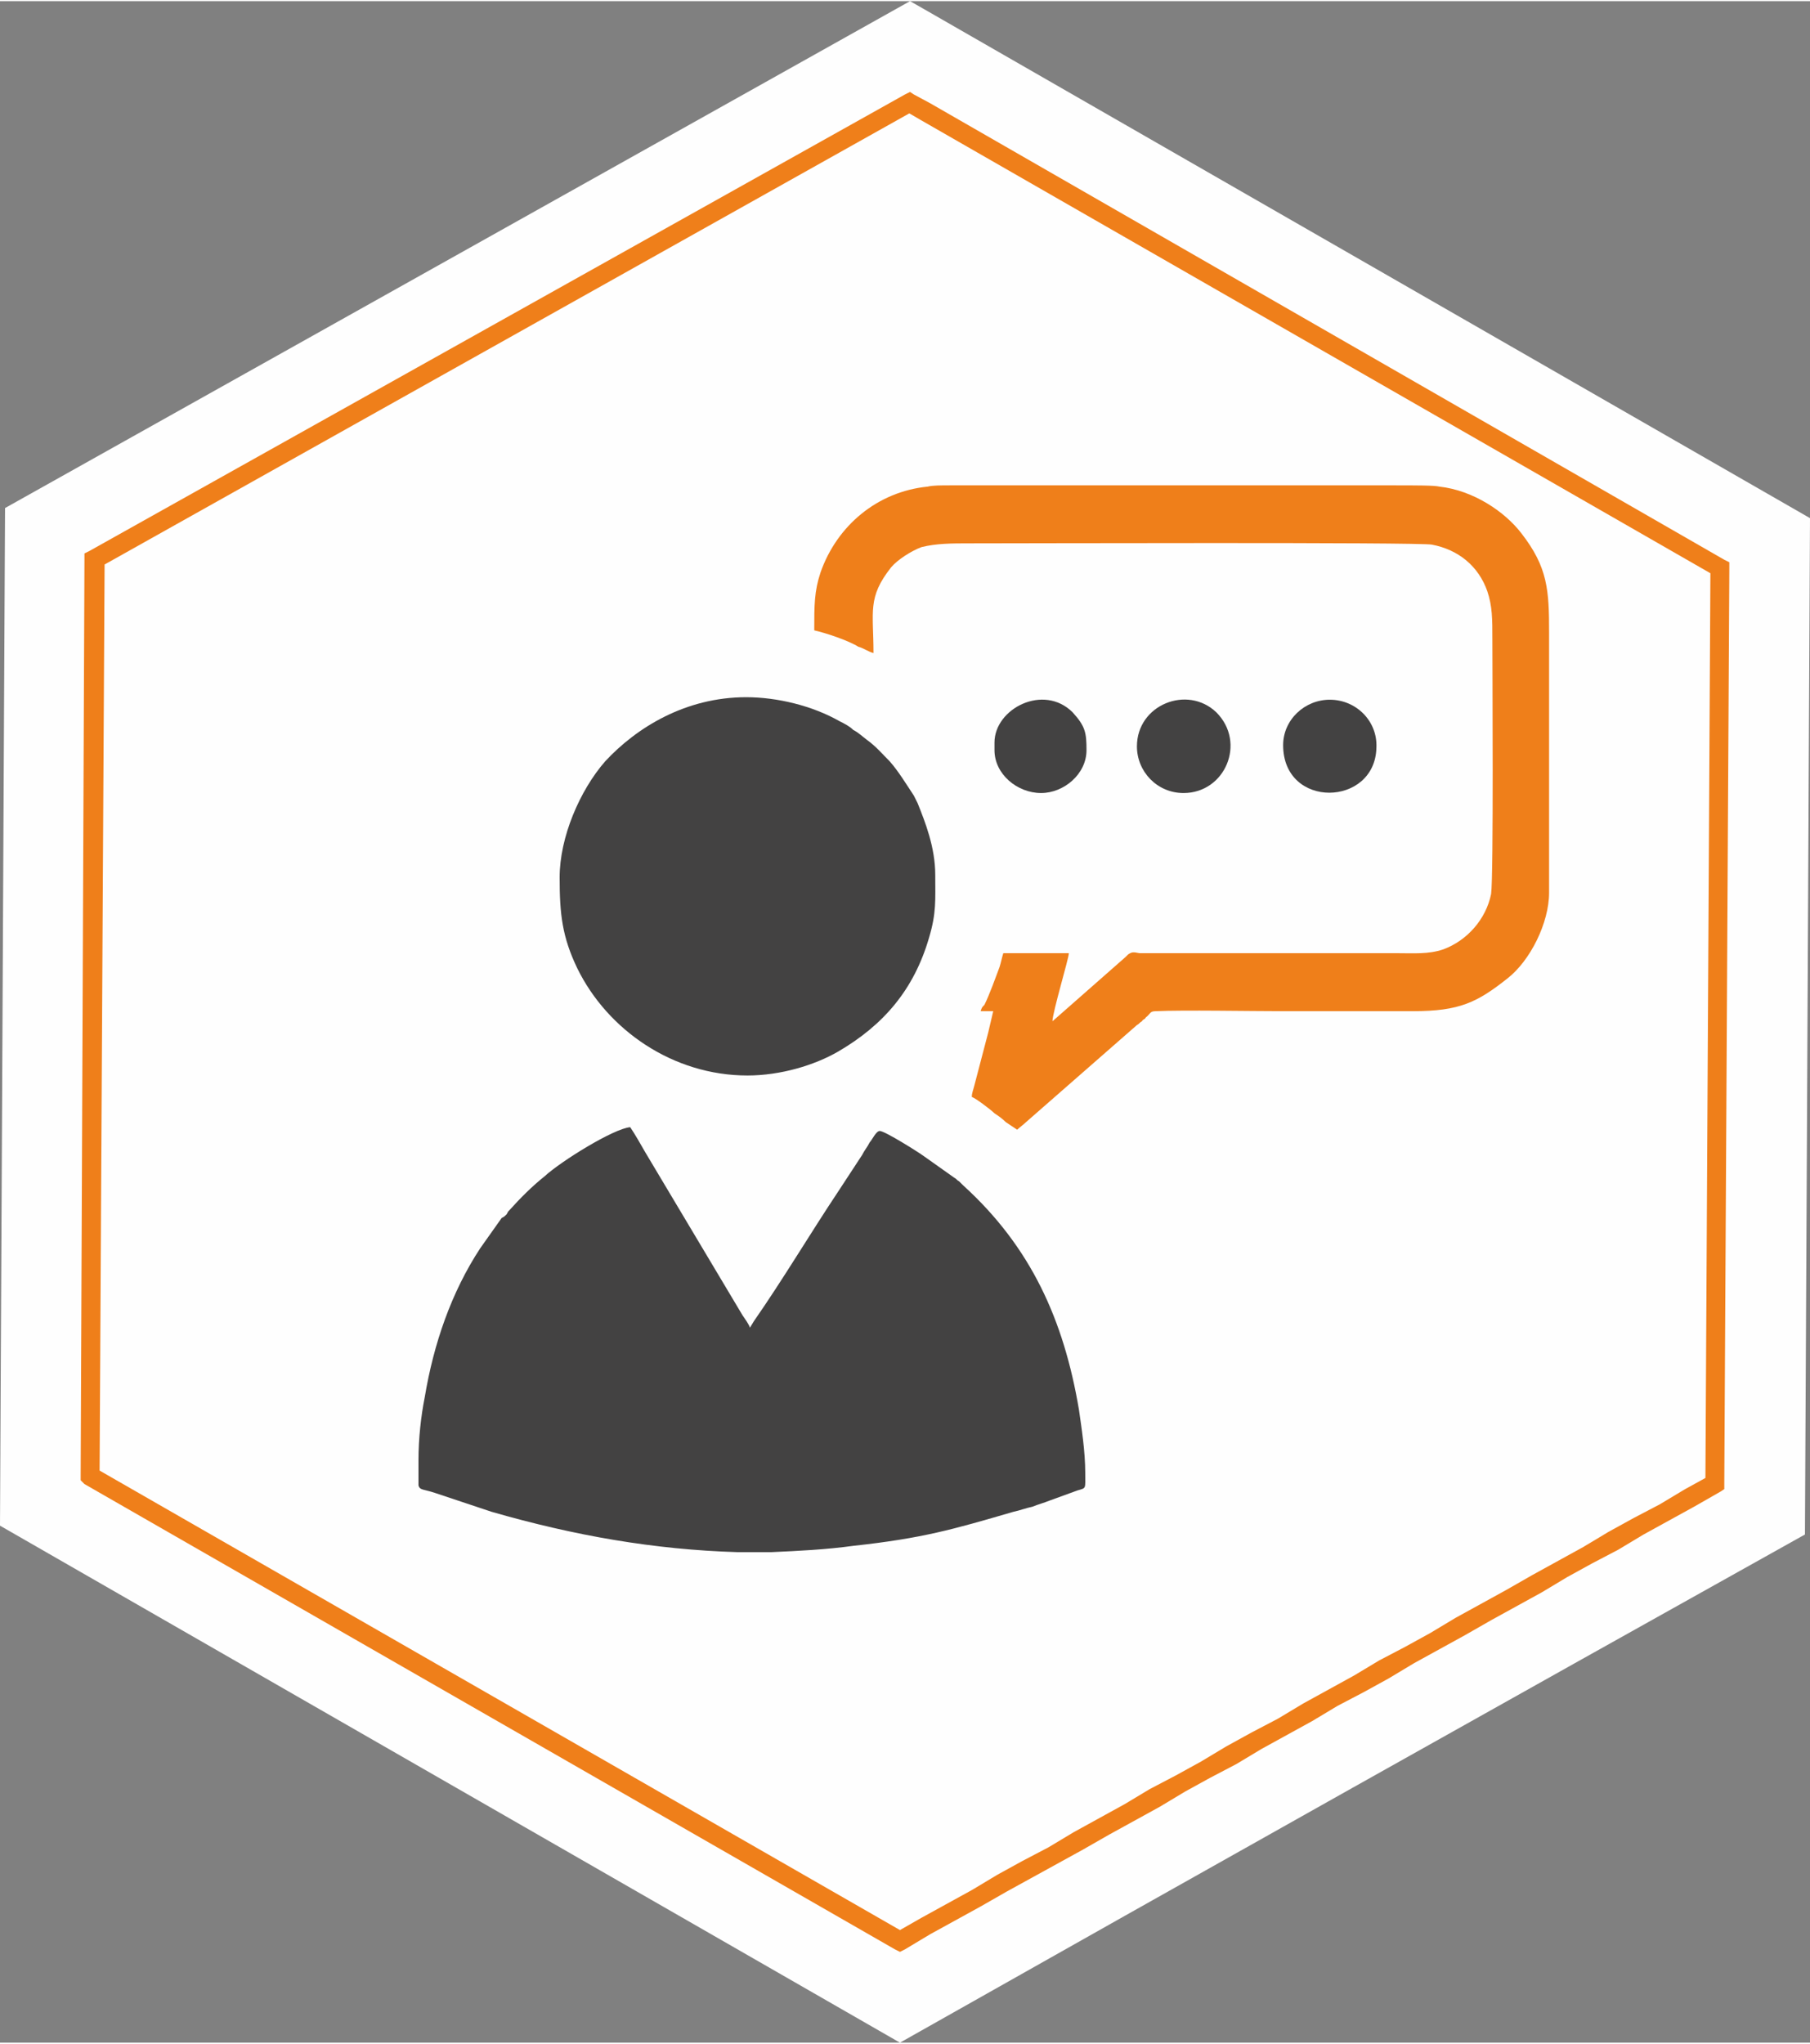 <?xml version="1.0" encoding="UTF-8"?> <!-- Creator: CorelDRAW 2020 (64-Bit) --> <svg xmlns="http://www.w3.org/2000/svg" xmlns:xlink="http://www.w3.org/1999/xlink" xmlns:xodm="http://www.corel.com/coreldraw/odm/2003" xml:space="preserve" width="474px" height="535px" style="shape-rendering:geometricPrecision; text-rendering:geometricPrecision; image-rendering:optimizeQuality; fill-rule:evenodd; clip-rule:evenodd" viewBox="0 0 14.36 16.19"><rect x="0" y="0" width="14.36" height="16.19" fill="#808080" stroke="none"/> <defs> <style type="text/css"> <![CDATA[ .fil2 {fill:#434242} .fil3 {fill:#EF7F1A} .fil0 {fill:#FEFEFE;fill-rule:nonzero} .fil1 {fill:#EF7F1A;fill-rule:nonzero} ]]> </style> </defs> <g id="Слой_x0020_1">  <g id="_2464835537072"> <g> <path class="fil0" d="M7.36 0.08l7 4.02 -0.04 8.06c-2.4,1.34 -4.79,2.68 -7.18,4.03l-7.14 -4.1 0.04 -8.07 7.18 -4.02 0.14 0.08z"></path> <g> <path class="fil1" d="M13.61 4.56l-6.31 -3.62 0.08 -0.13 6.3 3.62 0.04 0.07 -0.11 0.06zm0.07 -0.13l0.04 0.02 0 0.05 -0.04 -0.07zm-0.15 7.33l0.04 -7.27 0.15 0.01 -0.04 7.26 -0.03 0.06 -0.12 -0.06zm0.15 0l0 0.04 -0.03 0.02 0.03 -0.06zm-6.58 3.69l0.08 -0.13 -0.08 0 0.21 -0.12 0.2 -0.11 0.2 -0.11 0.2 -0.12 0.2 -0.11 0.21 -0.11 0.2 -0.12 0.2 -0.11 0.2 -0.11 0.2 -0.12 0.21 -0.11 0.2 -0.11 0.2 -0.12 0.2 -0.11 0.21 -0.11 0.2 -0.12 0.2 -0.11 0.2 -0.11 0.2 -0.12 0.21 -0.11 0.2 -0.11 0.2 -0.12 0.2 -0.11 0.2 -0.11 0.21 -0.12 0.2 -0.11 0.2 -0.11 0.2 -0.12 0.2 -0.11 0.21 -0.11 0.2 -0.12 0.2 -0.11 0.08 0.13 -0.21 0.12 -0.2 0.11 -0.2 0.11 -0.2 0.12 -0.21 0.11 -0.2 0.11 -0.2 0.12 -0.2 0.11 -0.2 0.11 -0.21 0.12 -0.2 0.11 -0.2 0.11 -0.2 0.12 -0.2 0.11 -0.21 0.11 -0.2 0.12 -0.2 0.11 -0.2 0.11 -0.2 0.12 -0.21 0.11 -0.2 0.11 -0.2 0.12 -0.2 0.11 -0.2 0.11 -0.21 0.12 -0.2 0.11 -0.2 0.11 -0.2 0.11 -0.21 0.12 -0.2 0.11 -0.2 0.11 -0.2 0.12 -0.08 0zm0.08 0l-0.04 0.02 -0.04 -0.02 0.08 0zm-6.43 -3.82l6.43 3.69 -0.08 0.13 -6.43 -3.69 -0.03 -0.07 0.11 -0.06zm-0.08 0.13l-0.03 -0.03 0 -0.04 0.03 0.07zm0.16 -7.33l-0.04 7.26 -0.15 0 0.03 -7.26 0.04 -0.07 0.12 0.07zm-0.16 0l0 -0.05 0.04 -0.02 -0.04 0.07zm6.58 -3.56l-6.46 3.62 -0.08 -0.13 6.47 -3.62 0.07 0 0 0.13zm-0.07 -0.13l0.04 -0.02 0.03 0.02 -0.07 0zm0.12 0.2l-0.12 -0.07 0.07 -0.13 0.13 0.07 0 0 -0.08 0.13z"></path> </g> </g> <g id="_2464816032224"> <path class="fil2" d="M3.32 11.77c0.01,0.04 0.04,0.03 0.13,0.06l0.45 0.15c0.66,0.19 1.29,0.3 1.95,0.32l0.27 0c0.22,-0.01 0.43,-0.02 0.65,-0.05 0.55,-0.06 0.79,-0.13 1.27,-0.27 0.05,-0.01 0.1,-0.03 0.15,-0.04 0.05,-0.02 0.09,-0.03 0.14,-0.05l0.22 -0.08c0.07,-0.02 0.06,-0.01 0.06,-0.14 0,-0.17 -0.03,-0.36 -0.05,-0.5 -0.12,-0.71 -0.38,-1.29 -0.92,-1.78 -0.02,-0.02 -0.02,-0.02 -0.03,-0.03 -0.02,-0.01 -0.02,-0.02 -0.04,-0.03l-0.24 -0.17c-0.04,-0.03 -0.31,-0.2 -0.35,-0.2 -0.03,0 -0.06,0.07 -0.08,0.09 -0.02,0.04 -0.04,0.06 -0.06,0.1l-0.19 0.29c-0.22,0.33 -0.44,0.7 -0.67,1.03l-0.03 0.05c-0.01,-0.03 -0.04,-0.07 -0.06,-0.1l-0.77 -1.29c-0.04,-0.07 -0.08,-0.14 -0.12,-0.2 -0.13,0.01 -0.55,0.27 -0.68,0.39 -0.1,0.08 -0.19,0.17 -0.28,0.27 -0.01,0.01 -0.01,0.01 -0.02,0.03 -0.02,0.02 -0.02,0.02 -0.04,0.03l-0.17 0.24c-0.23,0.35 -0.37,0.76 -0.44,1.18 -0.03,0.15 -0.05,0.33 -0.05,0.5l0 0.2z"></path> <path class="fil2" d="M4.44 6.95c0,0.29 0.02,0.47 0.14,0.72 0.24,0.49 0.76,0.85 1.35,0.85 0.26,0 0.53,-0.08 0.72,-0.19 0.36,-0.21 0.6,-0.49 0.72,-0.9 0.06,-0.2 0.05,-0.3 0.05,-0.5 0,-0.22 -0.08,-0.42 -0.14,-0.57 -0.01,-0.02 -0.02,-0.04 -0.03,-0.06 -0.06,-0.09 -0.12,-0.19 -0.19,-0.27 -0.06,-0.06 -0.11,-0.12 -0.18,-0.17 -0.04,-0.03 -0.07,-0.06 -0.11,-0.08 -0.03,-0.03 -0.07,-0.05 -0.11,-0.07 -0.21,-0.12 -0.49,-0.19 -0.74,-0.19 -0.48,0 -0.87,0.24 -1.12,0.51 -0.2,0.23 -0.36,0.6 -0.36,0.92z"></path> <path class="fil3" d="M8.35 8.09c0,-0.07 0.13,-0.5 0.13,-0.54l-0.52 0c-0.01,0.03 -0.02,0.08 -0.03,0.11 -0.03,0.08 -0.08,0.22 -0.12,0.3 -0.02,0.02 -0.02,0.02 -0.03,0.05l0.1 0c-0.01,0.04 -0.03,0.13 -0.04,0.17l-0.11 0.42c-0.01,0.04 -0.02,0.06 -0.02,0.09 0.03,0.01 0.15,0.1 0.18,0.13 0.03,0.02 0.06,0.04 0.09,0.07 0.03,0.02 0.06,0.04 0.09,0.06 0.02,-0.02 0.05,-0.04 0.07,-0.06l0.88 -0.77c0.02,-0.01 0.02,-0.02 0.04,-0.03 0.01,-0.02 0.02,-0.01 0.03,-0.03 0.04,-0.03 0.03,-0.05 0.08,-0.05 0.21,-0.01 0.77,0 1.02,0 0.34,0 0.68,0 1.02,0 0.37,0 0.51,-0.07 0.75,-0.26 0.18,-0.14 0.33,-0.44 0.33,-0.68l0 -0.07c0,-0.66 0,-1.33 0,-1.99 0,-0.34 -0.01,-0.52 -0.22,-0.79 -0.13,-0.17 -0.38,-0.34 -0.65,-0.37 -0.04,-0.01 -0.18,-0.01 -0.38,-0.01l-3.49 0c-0.09,0 -0.15,0 -0.19,0.01 -0.4,0.04 -0.72,0.31 -0.85,0.68 -0.05,0.15 -0.05,0.26 -0.05,0.46 0.09,0.02 0.27,0.08 0.35,0.13 0.04,0.01 0.08,0.04 0.12,0.05 0,-0.33 -0.05,-0.44 0.14,-0.68 0.05,-0.06 0.16,-0.13 0.24,-0.16 0.12,-0.03 0.24,-0.03 0.39,-0.03 0.37,0 3.56,-0.01 3.66,0.01 0.21,0.04 0.37,0.17 0.44,0.37 0.04,0.12 0.04,0.22 0.04,0.38 0,0.22 0.01,1.88 -0.01,2.02 -0.04,0.2 -0.19,0.37 -0.38,0.44 -0.12,0.04 -0.23,0.03 -0.38,0.03 -0.67,0 -1.37,0 -2.03,0 -0.05,-0.01 -0.06,-0.01 -0.09,0.01 -0.01,0.01 -0.01,0.01 -0.02,0.02l-0.58 0.51z"></path> <path class="fil2" d="M9.02 5.91c0,0.2 0.16,0.37 0.37,0.37 0.33,0 0.5,-0.4 0.26,-0.64 -0.23,-0.22 -0.63,-0.06 -0.63,0.27z"></path> <path class="fil2" d="M10.18 5.9c0,0.51 0.73,0.49 0.74,0.02 0.01,-0.21 -0.16,-0.38 -0.37,-0.38 -0.2,0 -0.37,0.16 -0.37,0.36z"></path> <path class="fil2" d="M7.89 5.88l0 0.06c0,0.19 0.18,0.34 0.37,0.34 0.18,0 0.36,-0.15 0.36,-0.34 0,-0.14 -0.01,-0.19 -0.11,-0.3 -0.23,-0.23 -0.62,-0.03 -0.62,0.24z"></path> </g> </g> </g> </svg> 